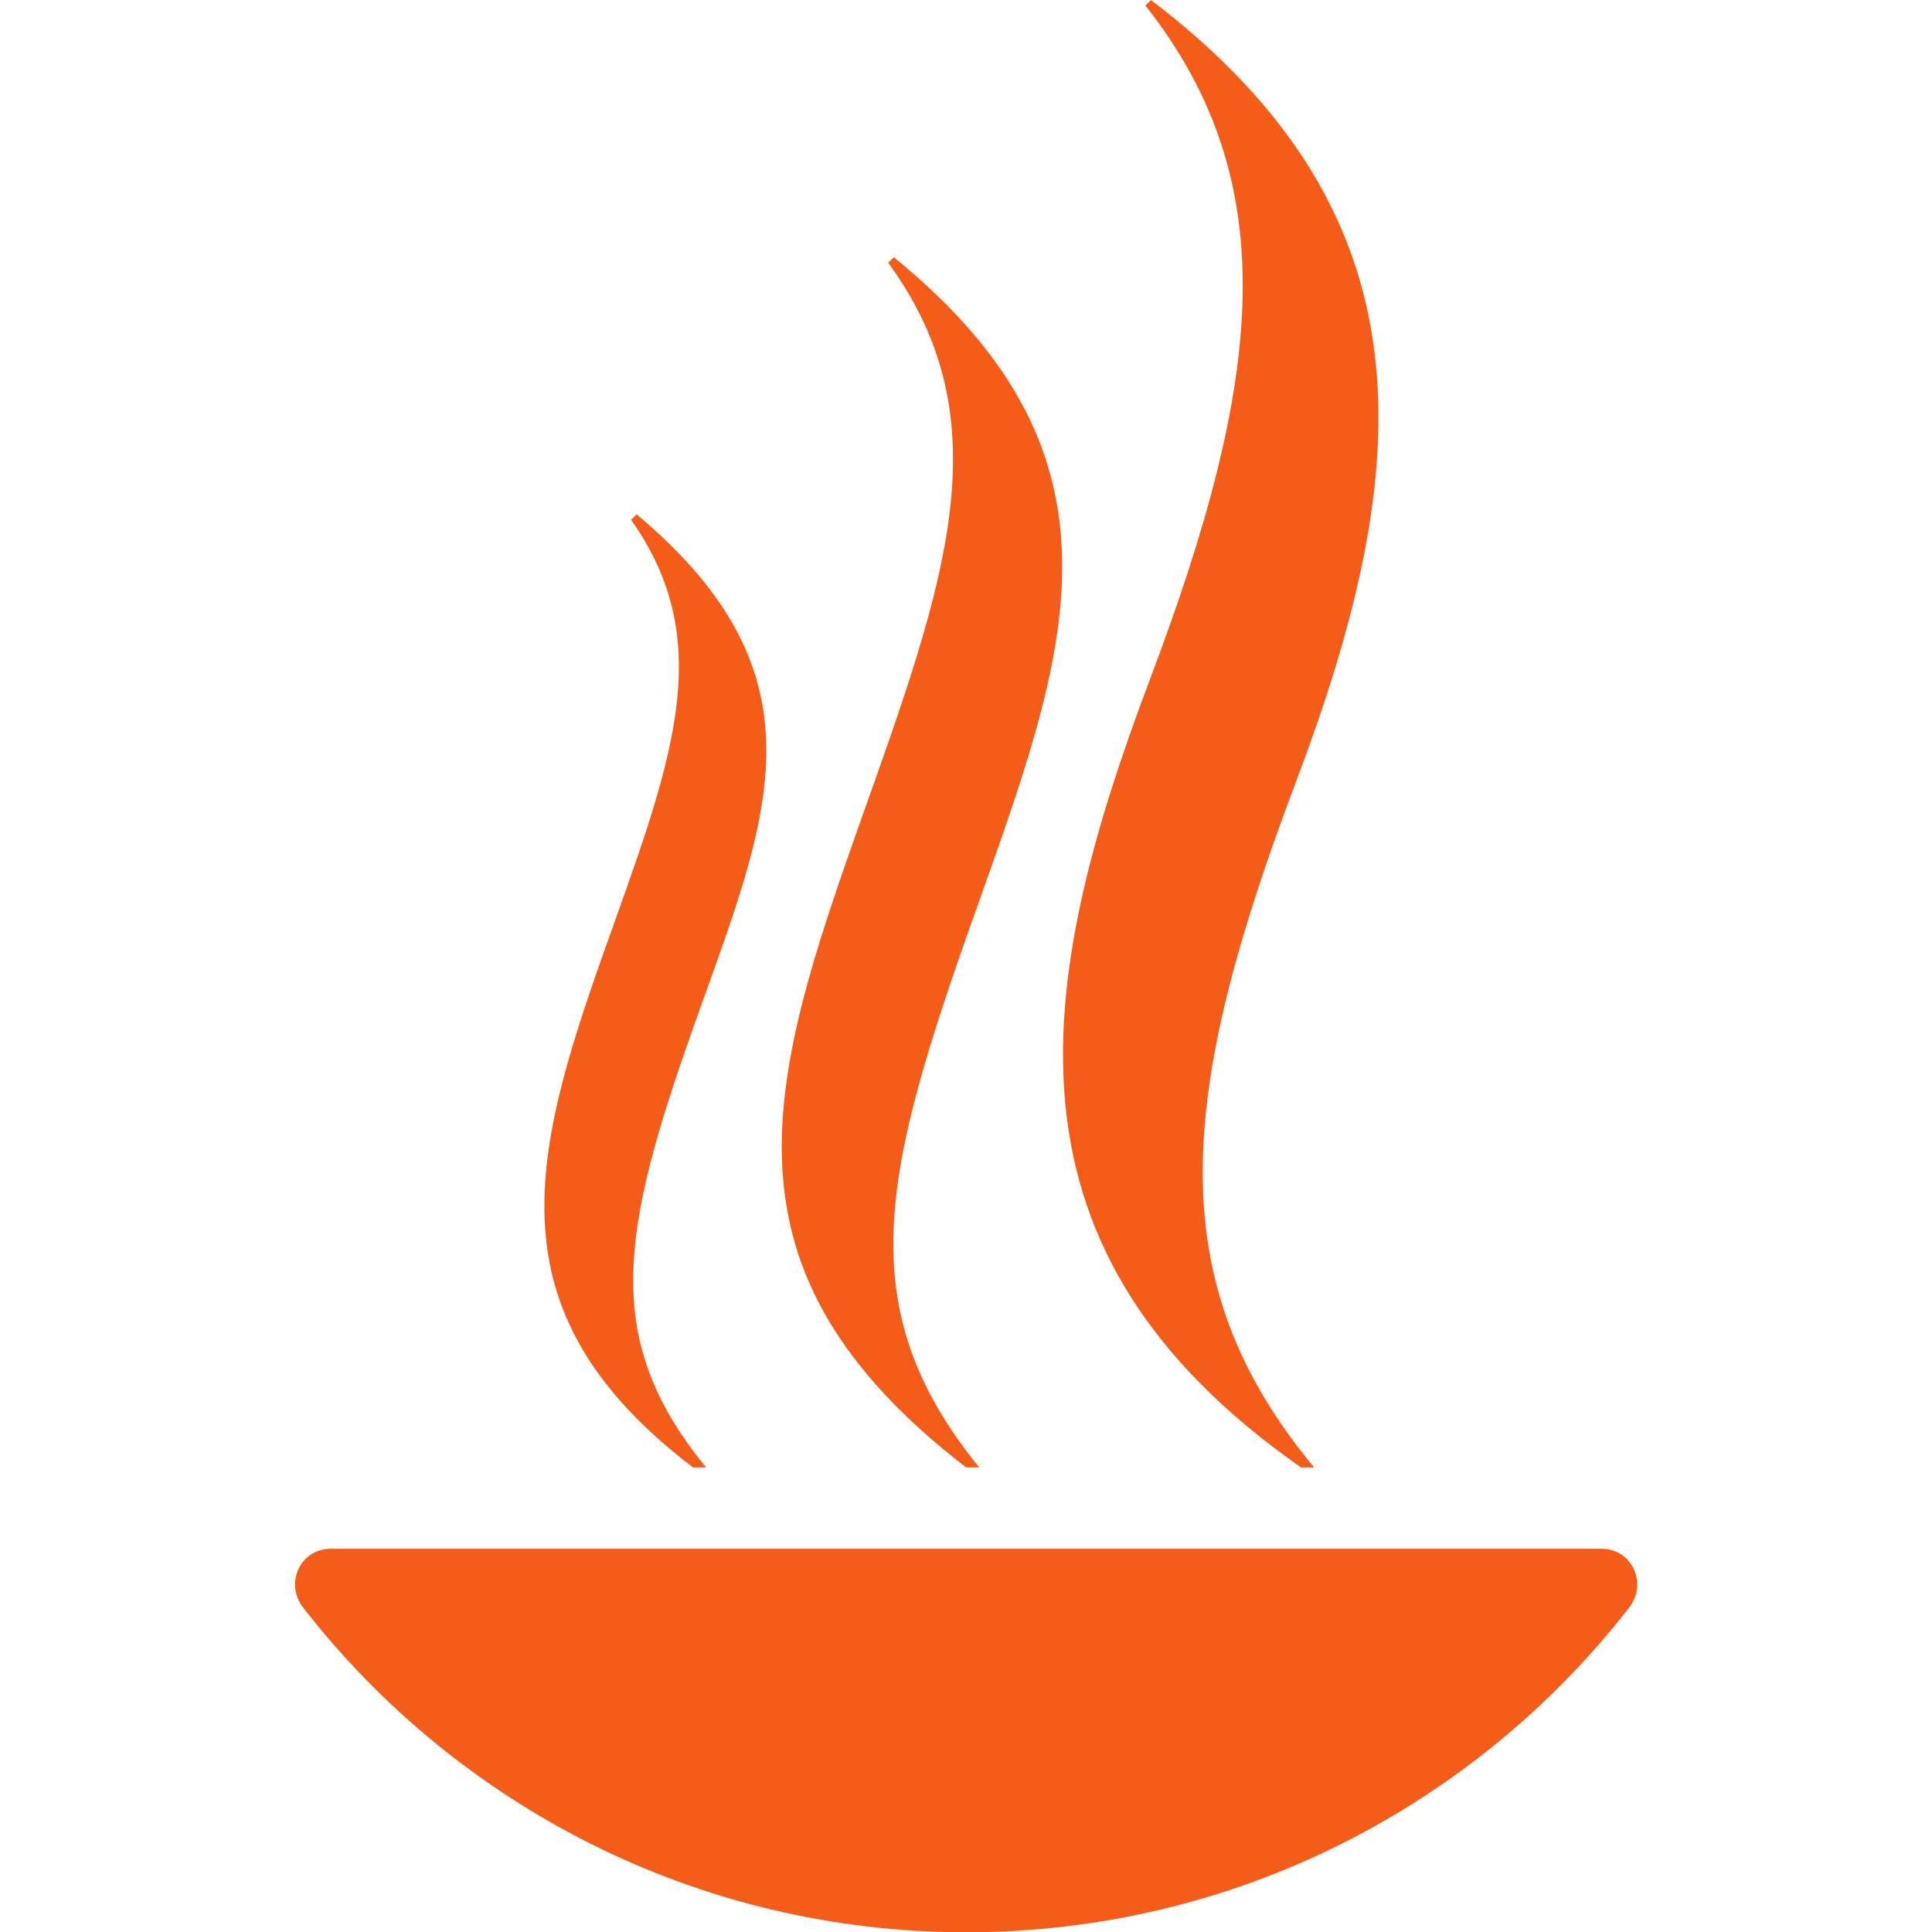 <?xml version="1.0" encoding="UTF-8"?> <svg xmlns="http://www.w3.org/2000/svg" width="147.1" height="147.1" version="1.1" viewBox="0 0 147.1 147.1"><path d="m98.67 59.54c-9.004 23.81-10.38 38.03 1.391 52.19h-1.004c-23.5-16.45-20.42-36.4-11.51-59.98 8.598-22.74 10.35-37.77-0.336-51.33l0.422-0.418c21.74 16.52 20.04 35.72 11.04 59.53m-24.43 9.945c-7.004 19.71-9.621 30.03 0.316 42.25h-1.004c-19.49-15.02-15.16-29.17-7.938-49.48 6.359-17.9 10.83-30.16 2.012-42.24l0.422-0.422c18.93 15.38 13.2 30.19 6.191 49.9m-21.43 8.684c-5.59 15.73-6.992 23.88 0.953 33.56h-1c-15.27-11.64-12.46-23.29-6.77-39.29 5.008-14.1 8.805-23.34 2.055-32.86l0.422-0.418c14.95 12.54 9.93 23.27 4.34 39m71.23 44.24c-11.69 15.04-29.95 24.72-50.48 24.72s-38.79-9.68-50.48-24.72c-1.43-1.84-0.227-4.48 2.109-4.48h96.74c2.336 0 3.539 2.641 2.109 4.48" fill="#f35c19" fill-rule="evenodd"></path></svg> 